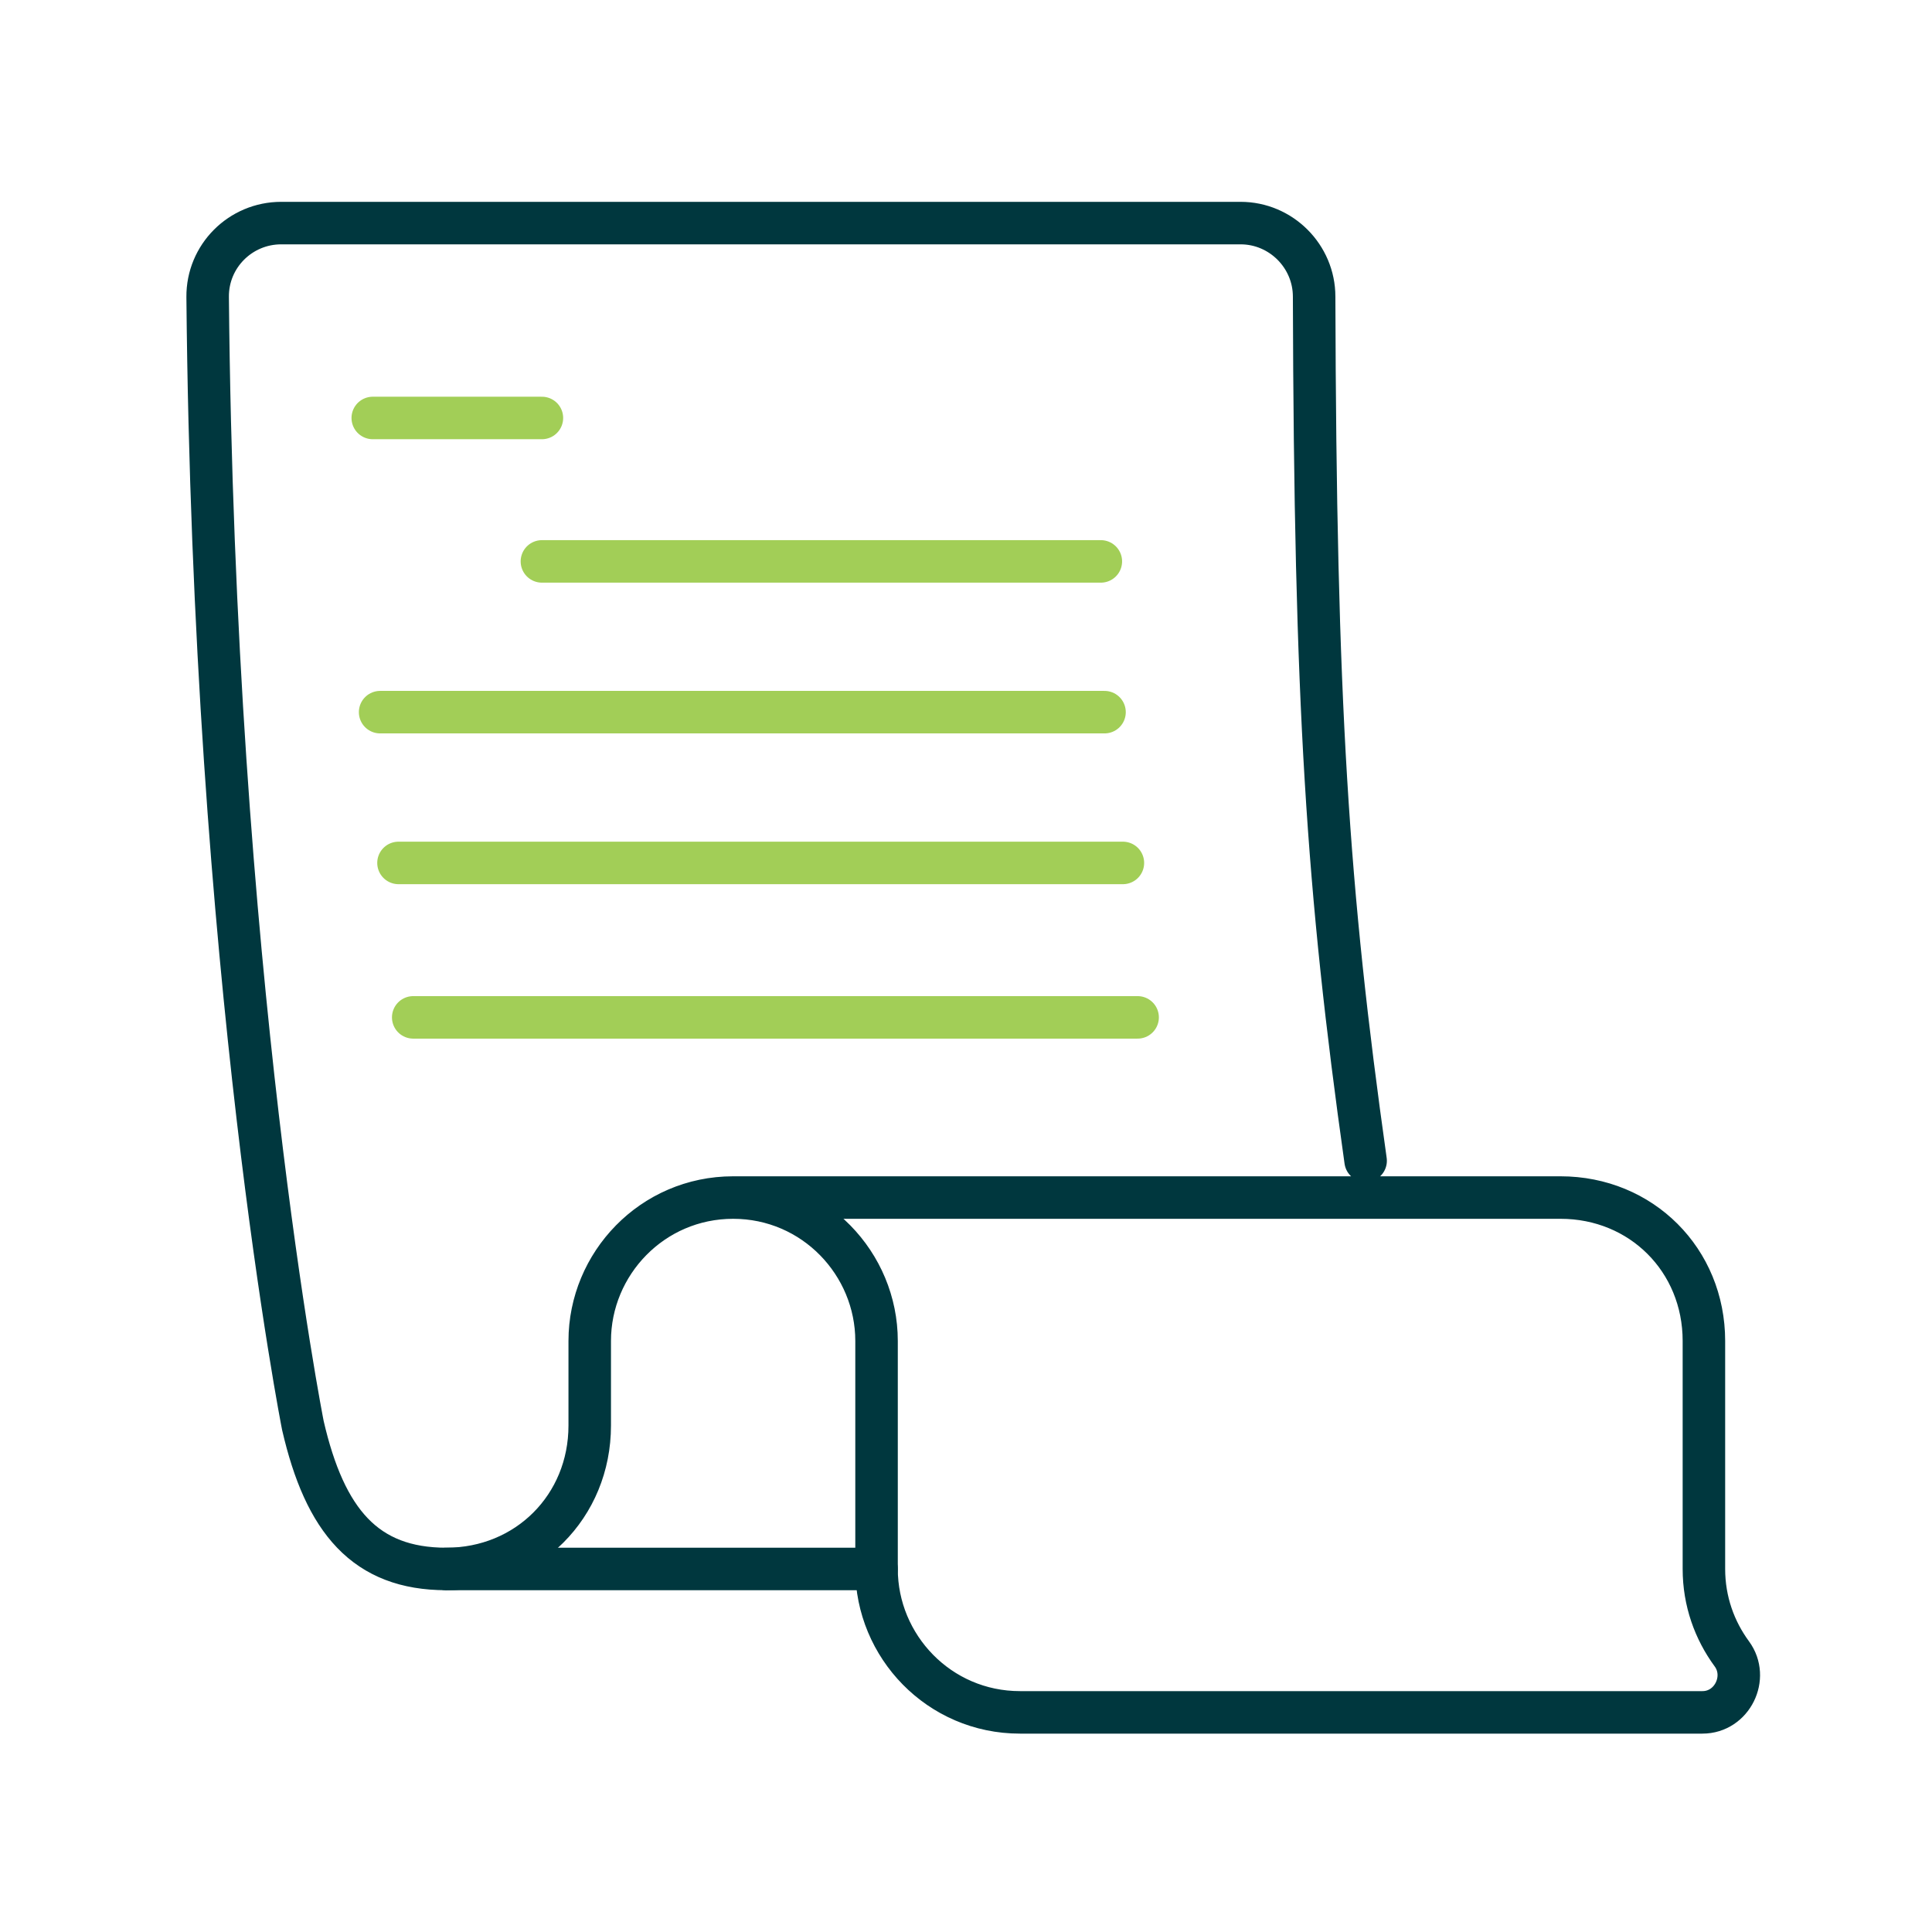 <svg width="100" height="100" viewBox="0 0 100 100" fill="none" xmlns="http://www.w3.org/2000/svg">
<path d="M37.947 61.985H80.771C84.958 61.985 88.194 65.221 88.194 69.408V81.209C88.194 82.884 88.746 84.387 89.641 85.606C90.535 86.824 89.66 88.632 88.118 88.632H52.792C48.605 88.632 45.37 85.206 45.37 81.209V69.408C45.37 65.411 42.134 61.985 37.947 61.985ZM37.947 61.985C33.759 61.985 30.524 65.411 30.524 69.408V73.786C30.524 77.973 27.288 81.209 23.101 81.209C18.913 81.209 16.82 78.735 15.678 73.786C15.678 73.786 11.072 50.547 10.748 15.373C10.729 13.261 12.442 11.547 14.555 11.547H64.212C66.306 11.547 68.019 13.261 68.019 15.354C68.076 36.443 68.704 46.055 70.684 60.082" stroke="#00373E" stroke-width="2.2" stroke-linecap="round" stroke-linejoin="round"/>
<path d="M23.101 81.209H45.369" stroke="#00373E" stroke-width="2.2" stroke-linecap="round" stroke-linejoin="round"/>
<path d="M19.294 21.634H28.049" stroke="#A2CE57" stroke-width="2.2" stroke-linecap="round" stroke-linejoin="round"/>
<path d="M28.049 29.058H56.979" stroke="#A2CE57" stroke-width="2.2" stroke-linecap="round" stroke-linejoin="round"/>
<path d="M19.675 36.861H57.17" stroke="#A2CE57" stroke-width="2.2" stroke-linecap="round" stroke-linejoin="round"/>
<path d="M20.626 44.665H58.121" stroke="#A2CE57" stroke-width="2.2" stroke-linecap="round" stroke-linejoin="round"/>
<path d="M21.388 52.659H58.883" stroke="#A2CE57" stroke-width="2.2" stroke-linecap="round" stroke-linejoin="round"/>
</svg>

